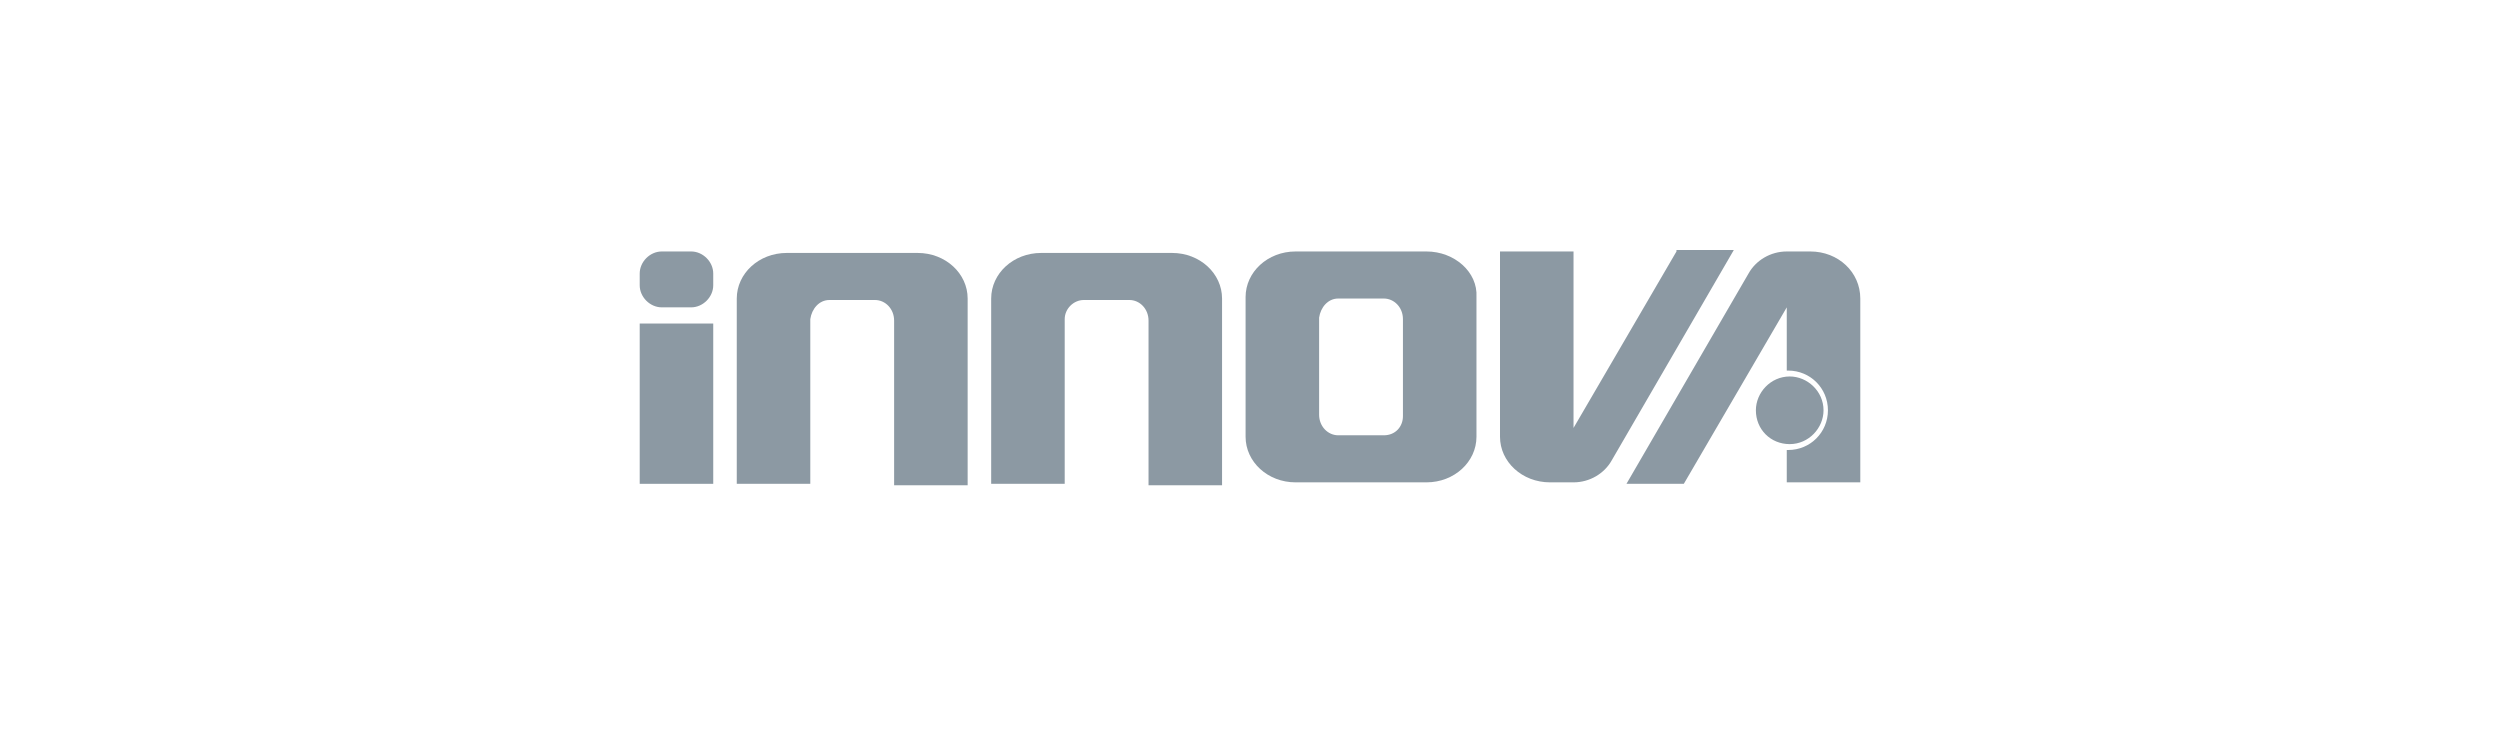 <?xml version="1.0" encoding="utf-8"?>
<!-- Generator: Adobe Illustrator 24.1.1, SVG Export Plug-In . SVG Version: 6.00 Build 0)  -->
<svg version="1.1" id="Layer_1" xmlns="http://www.w3.org/2000/svg" xmlns:xlink="http://www.w3.org/1999/xlink" x="0px" y="0px"
	 viewBox="0 0 170 50" style="enable-background:new 0 0 170 50;" xml:space="preserve">
<style type="text/css">
	.st0{opacity:0;}
	.st1{fill:#F7F8FC;}
	.st2{fill:#8C99A3;}
	.st3{fill:#BBBBBB;}
	.st4{fill:url(#ID0.05013820296153426_1_);}
	.st5{fill:url(#ID0.8718762011267245_1_);}
	.st6{fill:url(#ID0.5034352038055658_1_);}
	.st7{fill:url(#ID0.0916380062699318_1_);}
	.st8{opacity:0.67;fill:url(#ID0.0036738403141498566_1_);enable-background:new    ;}
	.st9{opacity:0.86;fill:url(#ID0.8665115516632795_1_);enable-background:new    ;}
	.st10{fill:#FFFFFF;}
	.st11{fill:#6A777F;}
	.st12{fill:url(#ID0.16496448731049895_1_);}
	.st13{fill:#ABB4BA;}
	.st14{fill:#727F87;}
	.st15{fill-rule:evenodd;clip-rule:evenodd;fill:#ABB4BA;}
	.st16{clip-path:url(#SVGID_4_);fill:#8C99A3;}
	.st17{clip-path:url(#SVGID_8_);fill:#8C99A3;}
	.st18{clip-path:url(#SVGID_10_);fill:#8C99A3;}
	.st19{clip-path:url(#SVGID_12_);fill:#8C99A3;}
	.st20{fill-rule:evenodd;clip-rule:evenodd;fill:#8C99A3;}
	.st21{fill-rule:evenodd;clip-rule:evenodd;fill:#FFFFFF;}
	.st22{display:none;fill:none;}
</style>
<g>
	<path class="st20" d="M45,17.1h2c0.8,0,1.5,0.7,1.5,1.5v0.8c0,0.8-0.7,1.5-1.5,1.5h-2c-0.8,0-1.5-0.7-1.5-1.5v-0.8
		C43.5,17.8,44.2,17.1,45,17.1z"/>
	<rect x="43.5" y="22" class="st20" width="5" height="10.9"/>
	<path class="st2" d="M55.1,32.9V21.7c0.1-0.7,0.6-1.3,1.3-1.3h3.1c0.7,0,1.3,0.6,1.3,1.4v11.2h5V20.3c0-1.7-1.5-3.1-3.4-3.1h-8.9
		c-1.9,0-3.4,1.4-3.4,3.1v12.6H55.1z"/>
	<path class="st2" d="M72.4,32.9V21.7c0-0.7,0.6-1.3,1.3-1.3h3.1c0.7,0,1.3,0.6,1.3,1.4v11.2h5V20.3c0-1.7-1.5-3.1-3.4-3.1h-8.9
		c-1.9,0-3.4,1.4-3.4,3.1v12.6H72.4z"/>
	<path class="st2" d="M97,17.1h-8.9c-1.9,0-3.4,1.4-3.4,3.1v9.5c0,1.7,1.5,3.1,3.4,3.1H97c1.9,0,3.4-1.4,3.4-3.1v-9.5
		C100.5,18.5,98.9,17.1,97,17.1z M94.1,29.6h-3.1c-0.7,0-1.3-0.6-1.3-1.4l0-6.6c0.1-0.7,0.6-1.3,1.3-1.3h3.1c0.7,0,1.3,0.6,1.3,1.4
		l0,6.6C95.4,29,94.9,29.6,94.1,29.6z"/>
	<path class="st2" d="M114,17.1l-7,12v-12h-5v12.6c0,1.7,1.5,3.1,3.4,3.1h1.6v0c1.1,0,2.1-0.6,2.6-1.5l8.3-14.3H114z"/>
	<path class="st2" d="M119.4,27.9c0-1.2,1-2.3,2.3-2.3c1.2,0,2.3,1,2.3,2.3c0,1.2-1,2.3-2.3,2.3C120.4,30.2,119.4,29.2,119.4,27.9z"
		/>
	<path class="st2" d="M123.1,17.1h-1.6v0c-1.1,0-2.1,0.6-2.6,1.5l-8.3,14.3h3.9l7-12v4.3c0,0,0.1,0,0.1,0c1.5,0,2.7,1.2,2.7,2.7
		s-1.2,2.7-2.7,2.7c0,0-0.1,0-0.1,0v2.2h5V20.3C126.5,18.5,125,17.1,123.1,17.1z"/>
</g>
<g class="st0">
	<path class="st1" d="M169.3,0.7v48.6H0.7V0.7H169.3 M170,0H0v50h170V0L170,0z"/>
</g>
</svg>
